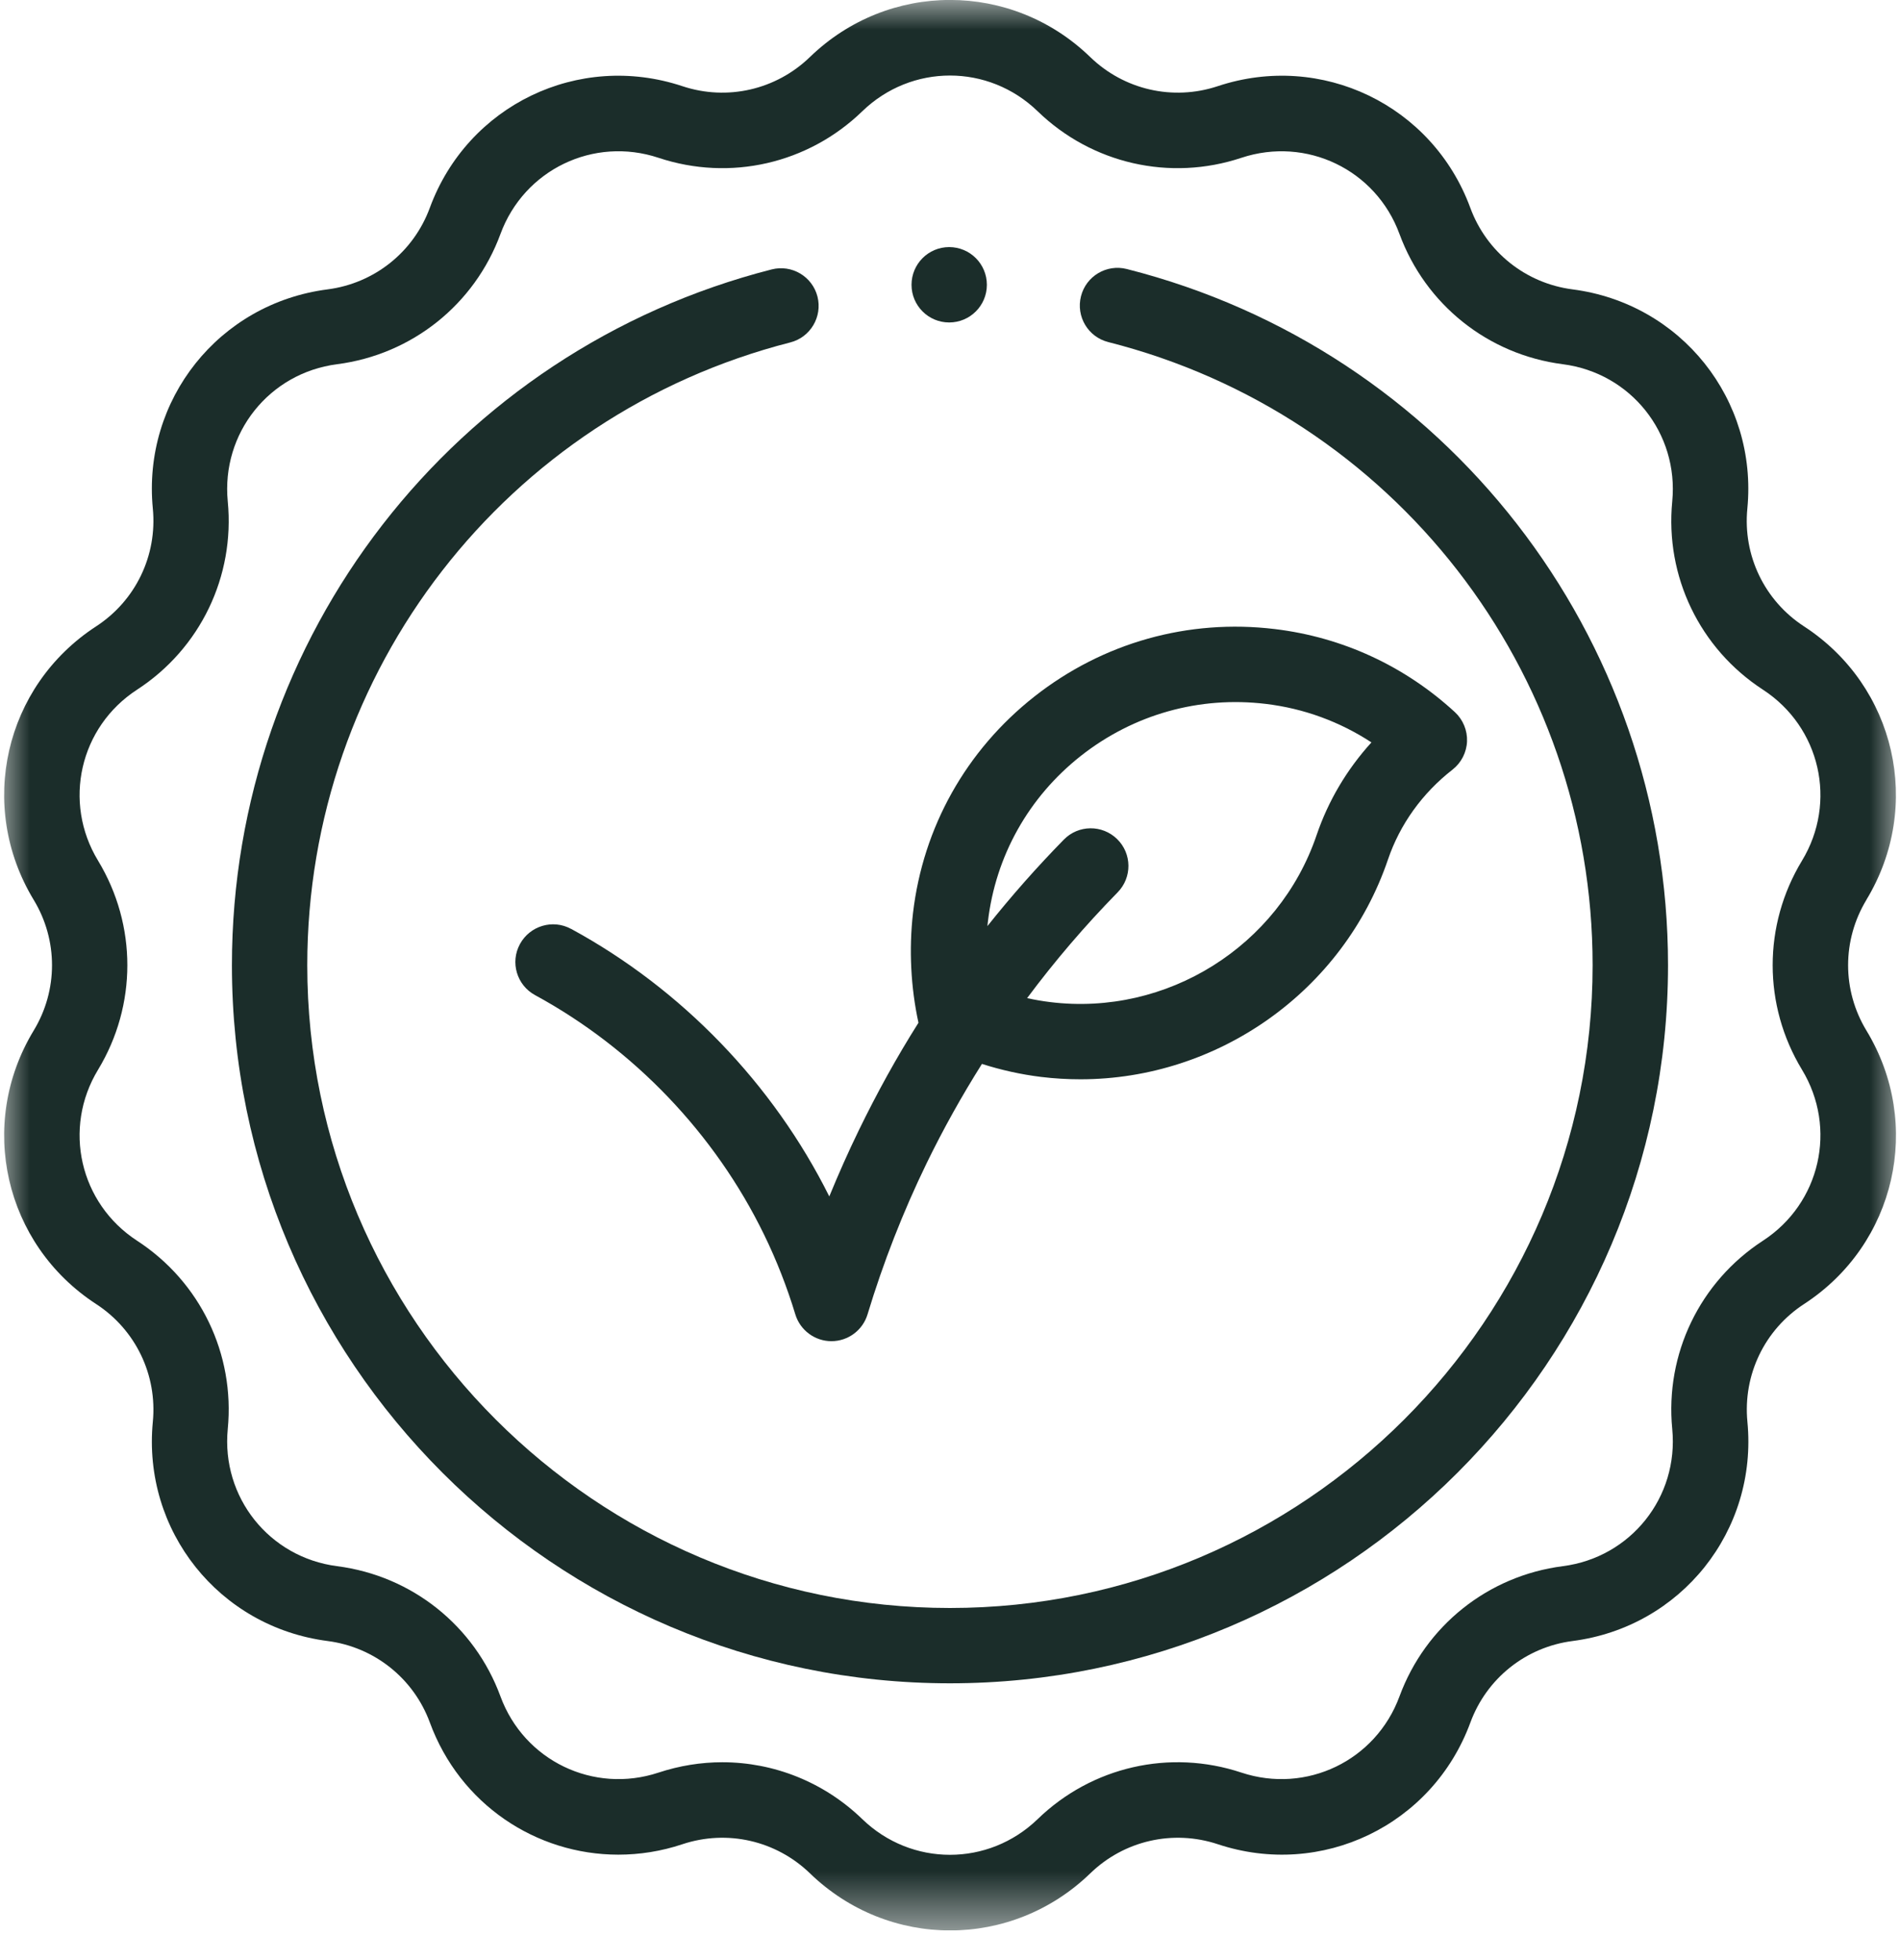 <svg xmlns="http://www.w3.org/2000/svg" fill="none" viewBox="0 0 32 33" height="33" width="32">
<g clip-path="url(#clip0_9585_25522)">
<mask height="33" width="32" y="0" x="0" maskUnits="userSpaceOnUse" style="mask-type:luminance" id="mask0_9585_25522">
<path fill="white" d="M32 0H0V32.5H32V0Z"></path>
</mask>
<g mask="url(#mask0_9585_25522)">
<path fill="#1B2D2A" d="M31.434 15.149C32.39 13.573 31.929 11.552 30.384 10.546C29.718 10.113 29.352 9.353 29.429 8.563C29.606 6.729 28.313 5.108 26.485 4.872C25.697 4.77 25.037 4.244 24.763 3.499C24.126 1.77 22.258 0.87 20.509 1.451C19.755 1.701 18.933 1.513 18.362 0.961C17.038 -0.321 14.964 -0.322 13.64 0.961C13.069 1.513 12.246 1.701 11.493 1.451C9.744 0.87 7.876 1.77 7.239 3.499C6.965 4.244 6.305 4.77 5.517 4.872C3.689 5.107 2.396 6.729 2.574 8.563C2.65 9.353 2.284 10.113 1.618 10.546C0.073 11.552 -0.389 13.573 0.567 15.149C0.979 15.828 0.979 16.672 0.567 17.351C-0.389 18.927 0.073 20.948 1.618 21.954C2.284 22.387 2.65 23.147 2.574 23.937C2.397 25.771 3.689 27.392 5.518 27.628C6.305 27.73 6.966 28.256 7.24 29.001C7.745 30.375 9.029 31.225 10.413 31.225C10.77 31.225 11.135 31.169 11.494 31.049C12.247 30.799 13.07 30.987 13.641 31.539C14.303 32.18 15.152 32.501 16.002 32.501C16.852 32.501 17.701 32.18 18.363 31.539C18.933 30.987 19.756 30.799 20.51 31.049C22.259 31.63 24.127 30.73 24.764 29.001C25.038 28.256 25.698 27.73 26.485 27.628C28.313 27.393 29.607 25.771 29.43 23.937C29.354 23.147 29.719 22.387 30.385 21.954C31.93 20.948 32.391 18.927 31.435 17.351C31.023 16.672 31.023 15.829 31.435 15.149H31.434ZM30.349 18.009C30.947 18.995 30.658 20.26 29.691 20.889C28.627 21.581 28.042 22.796 28.164 24.058C28.275 25.206 27.466 26.221 26.321 26.368C25.062 26.53 24.009 27.37 23.57 28.561C23.171 29.643 22.002 30.206 20.907 29.843C19.703 29.443 18.389 29.743 17.477 30.626C16.648 31.428 15.351 31.428 14.522 30.626C13.877 30.002 13.031 29.669 12.165 29.669C11.806 29.669 11.444 29.727 11.092 29.843C9.997 30.206 8.827 29.643 8.429 28.561C7.991 27.37 6.937 26.53 5.678 26.368C4.534 26.221 3.725 25.206 3.836 24.058C3.958 22.796 3.373 21.581 2.309 20.889C1.342 20.26 1.053 18.995 1.652 18.009C2.309 16.924 2.309 15.575 1.652 14.491C1.053 13.505 1.342 12.239 2.309 11.611C3.373 10.919 3.958 9.704 3.836 8.442C3.725 7.294 4.534 6.279 5.678 6.132C6.937 5.969 7.991 5.129 8.429 3.939C8.828 2.856 9.997 2.293 11.092 2.657C12.296 3.057 13.61 2.757 14.522 1.874C15.351 1.071 16.648 1.071 17.477 1.874C18.389 2.757 19.704 3.057 20.907 2.657C22.003 2.294 23.172 2.856 23.57 3.939C24.009 5.13 25.062 5.97 26.321 6.132C27.466 6.279 28.275 7.294 28.164 8.442C28.042 9.704 28.627 10.919 29.691 11.611C30.658 12.24 30.947 13.505 30.349 14.491C29.691 15.576 29.691 16.924 30.349 18.009Z"></path>
</g>
<path fill="#1B2D2A" d="M18.977 4.529C18.637 4.443 18.292 4.648 18.206 4.988C18.12 5.328 18.325 5.673 18.665 5.759C23.469 6.976 26.823 11.29 26.823 16.25C26.823 22.217 21.968 27.072 15.999 27.072C10.031 27.072 5.175 22.217 5.175 16.25C5.175 11.3 8.52 6.989 13.31 5.765C13.649 5.679 13.854 5.333 13.768 4.993C13.681 4.654 13.335 4.449 12.996 4.536C7.644 5.903 3.906 10.721 3.906 16.25C3.906 22.917 9.331 28.34 15.999 28.34C22.668 28.34 28.093 22.917 28.093 16.25C28.093 10.708 24.344 5.888 18.977 4.529Z"></path>
<path fill="#1B2D2A" d="M9.618 15.639C9.31 15.471 8.925 15.586 8.757 15.894C8.589 16.202 8.704 16.587 9.012 16.754C10.674 17.657 12.044 19.09 12.87 20.789C13.08 21.22 13.256 21.671 13.395 22.129C13.476 22.396 13.724 22.58 14.003 22.58C14.282 22.58 14.53 22.397 14.611 22.129C14.874 21.259 15.209 20.402 15.607 19.583C15.887 19.008 16.198 18.451 16.538 17.912C16.861 18.015 17.193 18.089 17.533 18.131C17.756 18.158 17.977 18.171 18.197 18.171C20.506 18.171 22.621 16.694 23.377 14.469C23.578 13.879 23.953 13.355 24.464 12.957C24.611 12.842 24.7 12.668 24.708 12.482C24.715 12.296 24.64 12.116 24.503 11.989C23.657 11.212 22.609 10.728 21.472 10.591C20.014 10.415 18.575 10.819 17.42 11.728C16.271 12.633 15.546 13.927 15.377 15.372C15.306 15.984 15.34 16.628 15.469 17.219C15.466 17.208 15.472 17.231 15.469 17.219C15.1 17.802 14.768 18.405 14.465 19.028C14.287 19.393 14.122 19.766 13.967 20.143C13.022 18.248 11.481 16.65 9.618 15.638V15.639ZM16.638 15.52C16.767 14.412 17.324 13.419 18.205 12.725C19.093 12.027 20.198 11.716 21.32 11.851C21.961 11.928 22.564 12.15 23.098 12.499C22.684 12.954 22.37 13.484 22.174 14.061C21.538 15.932 19.652 17.113 17.687 16.871C17.556 16.855 17.427 16.833 17.299 16.804C17.764 16.18 18.273 15.585 18.823 15.024C19.069 14.773 19.065 14.372 18.815 14.127C18.564 13.881 18.162 13.885 17.917 14.136C17.461 14.601 17.033 15.086 16.63 15.592C16.633 15.568 16.635 15.544 16.638 15.52Z"></path>
<path fill="#1B2D2A" d="M16.621 4.795C16.621 5.145 16.337 5.429 15.986 5.429C15.636 5.429 15.352 5.145 15.352 4.795C15.352 4.444 15.636 4.16 15.986 4.16C16.337 4.16 16.621 4.444 16.621 4.795Z"></path>
</g>
<defs>
<clipPath id="clip0_9585_25522">
<rect fill="white" height="32.5" width="32"></rect>
</clipPath>
</defs>
</svg>
